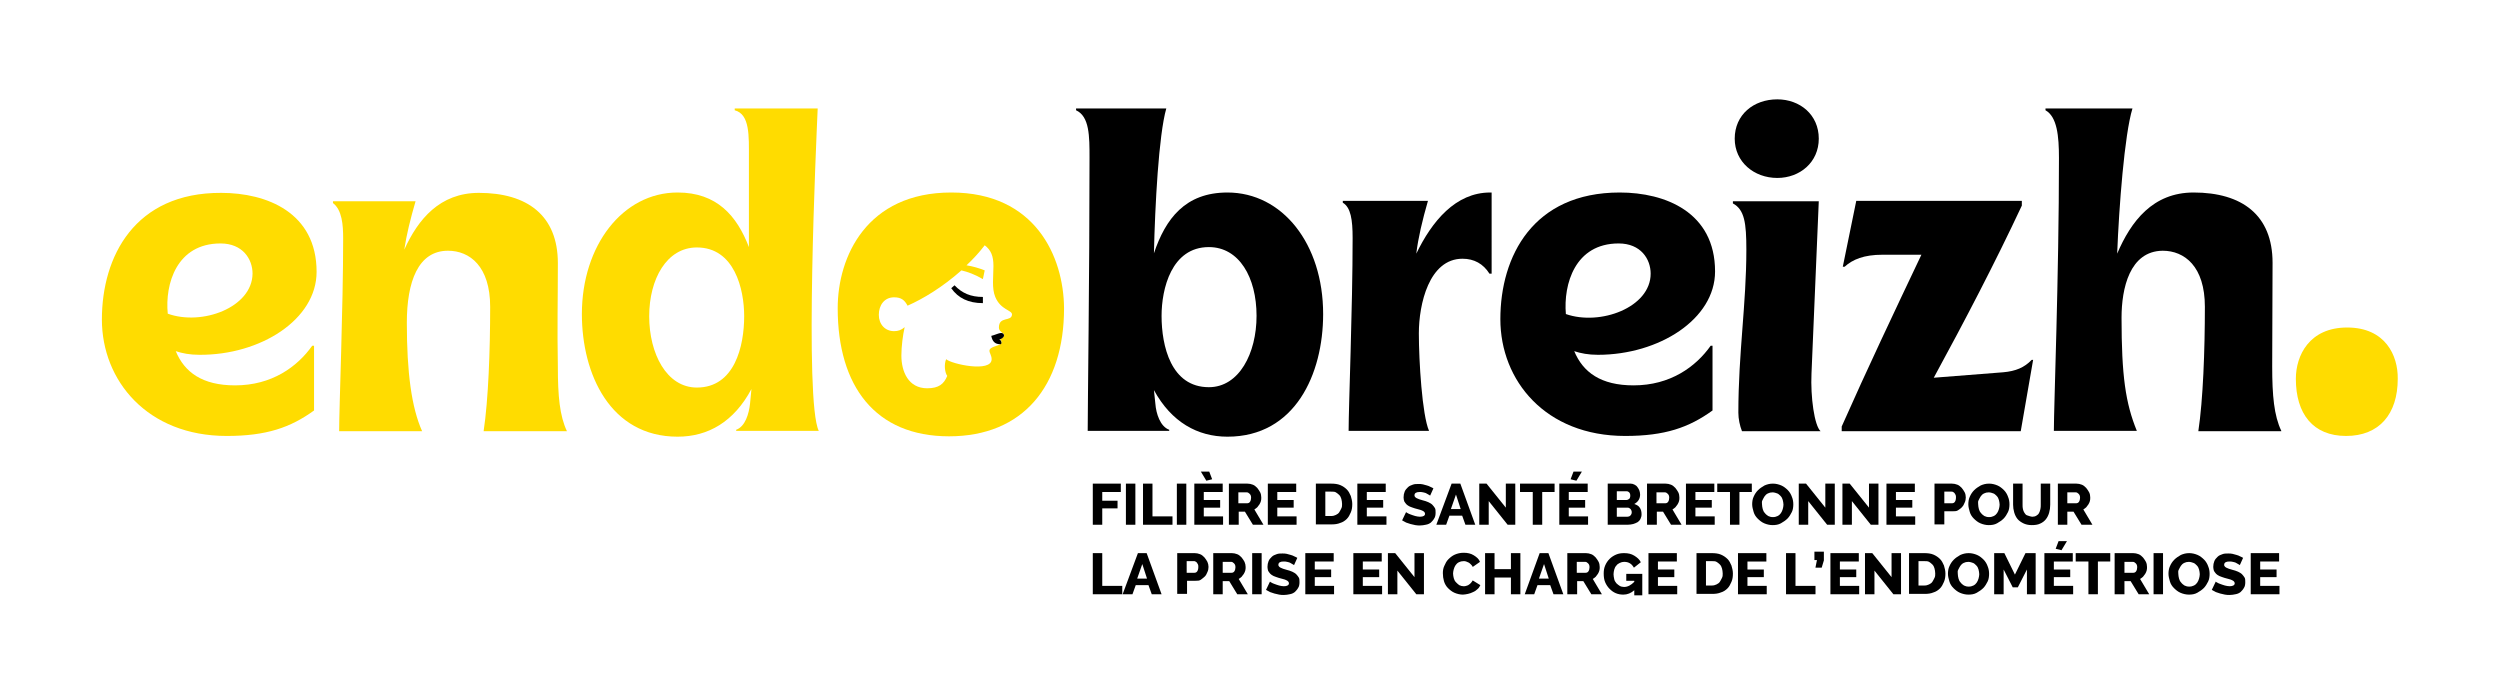 <?xml version="1.0" encoding="utf-8"?>
<!-- Generator: Adobe Illustrator 26.0.1, SVG Export Plug-In . SVG Version: 6.00 Build 0)  -->
<svg version="1.1" id="DESIGN" xmlns="http://www.w3.org/2000/svg" xmlns:xlink="http://www.w3.org/1999/xlink" x="0px" y="0px"
	 viewBox="0 0 687 190.9" style="enable-background:new 0 0 687 190.9;" xml:space="preserve">
<style type="text/css">
	.st0{fill:#FFDC00;}
</style>
<g>
	<g>
		<path class="st0" d="M87,74.7c0-16.3-13.7-21.7-26.2-21.7C37,52.9,28,70.5,28,87.8c0,16.8,12.5,32,34.3,32c10.9,0,17.5-2.3,24-7
			V95h-0.5c-4.1,5.8-11.1,10.9-21.2,10.9c-9,0-13.9-3.6-16.3-9.4c1.8,0.6,3.9,1,6.5,1C71.6,97.6,87,87.8,87,74.7z M46.1,86.2
			c-0.8-8.1,2.4-19.3,14.5-19.3c6.1,0,8.8,4.3,8.8,8.3C69.3,84.5,55.5,89.6,46.1,86.2z"/>
		<path class="st0" d="M224.7,29.8h-22.8v0.5c4.2,1.1,3.9,7.1,3.9,13.1v24.5c-3.3-8.6-8.8-15-19.6-15c-15.1,0-26.3,14.6-26.3,33.4
			c0,16.5,7.8,33.7,26.3,33.7c8.4,0,15.5-4.1,20.3-13.1l-0.4,4.1c-0.3,2.7-1.3,6.2-3.8,7.1v0.3H225C221,110.4,224.3,39.1,224.7,29.8
			z M191.5,106.5c-8.3,0-13.1-9.3-13.1-19.6c0-10.2,4.8-18.9,13.1-18.9c10.3,0,13,11.4,13,18.9C204.5,95.1,201.9,106.5,191.5,106.5z
			"/>
		<path class="st0" d="M261.4,52.9c-23.2,0-31.2,17.6-31.2,31.8c0,21.4,10.3,35.2,30.6,35.2c20.3,0,31.6-13.8,31.6-35.2
			C292.3,70.5,284.5,52.9,261.4,52.9z M274.5,90c0,0.9,0.7,1.2,1.1,1.6c0.2,0.1,0.3,0.3,0.3,0.5c0,0,0,0,0,0c0,0,0,0,0,0l0,0
			c0,0.5-0.8,1.1-1.3,1c0.4,0.3,0.6,0.6,0.6,1c0,0,0,0,0,0l0,0c0,0.1,0,0.2-0.1,0.2c0,0,0,0,0,0.1c-0.5,0.7-3.2,0.8-3.2,2
			c0,0.6,0.6,1.3,0.6,2.3c0,3.8-11.2,1.3-12.5,0c-0.6,1.4-0.4,3.6,0.3,4.6c-0.9,2.2-2.3,3.4-5.5,3.4c-5.2,0-7.1-4.6-7.1-9
			c0-2.5,0.4-5.6,0.9-7.8c-0.9,0.8-1.8,1.1-2.9,1.1c-2.5,0-4.2-1.9-4.2-4.5s1.5-4.8,4.2-4.8c2,0,2.9,0.8,3.7,2.3
			c4.3-1.9,9.6-5.1,14.8-9.7c1.7,0.4,3.7,1.1,5.9,2.4l0.5-2.4c-1.5-0.6-3.2-1.1-5-1.4c1.8-1.7,3.4-3.4,5-5.5
			c1.7,1.3,2.4,2.9,2.4,5.7c0,2.9-0.5,6.1,0.5,8.5c1.5,3.6,4.6,3.6,4.6,4.8C278,88.5,274.5,86.8,274.5,90z"/>
		<path class="st0" d="M645,90c-10.4,0-14.1,7.7-14.1,14.1c0,9.6,4.7,15.7,13.8,15.7c9.1,0,14.2-6,14.2-15.7
			C659,97.7,655.5,90,645,90z"/>
		<path class="st0" d="M153.3,72.3c0-13.1-8.4-19.3-21.7-19.3c-10.7,0-16.7,7.2-20.5,15.6c0.6-4.1,1.7-8.5,3.1-13.3H91.5v0.5
			c2.5,1.9,2.8,6,2.8,9.7c0,19.3-1.1,46.2-1.1,53h22.8c-2.9-6.5-4.2-16.1-4.2-29.8c0-11.3,3.1-19.8,11.3-19.8
			c6,0,11.6,4.3,11.6,15.4c0,12-0.5,25.6-1.8,34.2h22.9c-2-4.2-2.5-9.7-2.5-17.7C153.1,89.9,153.3,82.8,153.3,72.3z"/>
	</g>
	<g>
		<path d="M321.3,118.4v-0.3c-2.5-0.9-3.6-4.5-3.8-7.1l-0.4-3.8c4.8,8.8,12,12.8,20.2,12.8c18.6,0,26.3-17.2,26.3-33.7
			c0-19.3-11.2-33.4-26.3-33.4c-11.6,0-17,7.2-20.2,16.7c0.3-13,1.3-32.5,3.4-39.8h-24.8v0.5c3.7,1.7,3.7,7.1,3.7,13.1
			c0,32.7-0.5,68.1-0.5,75H321.3z M332.2,67.9c8.3,0,13.1,8.3,13.1,18.9c0,10.3-4.8,19.6-13.1,19.6c-10.4,0-13-11.3-13-19.6
			C319.2,79.4,321.9,67.9,332.2,67.9z"/>
		<path d="M371.7,65.4c0,19.3-1.1,46.2-1.1,53h22.1c-1.9-4.3-2.8-19.3-2.8-26.8c0-8,2.8-20.5,12-20.5c3.2,0,5.7,1.4,7.4,4.1h0.6
			V52.9h-0.4c-9.5,0-16,7.9-20.3,16.8c0.5-4.3,1.7-9.3,3.2-14.5h-23.4v0.5C371.2,57,371.7,60.4,371.7,65.4z"/>
		<path d="M446.6,119.8c10.9,0,17.5-2.3,24-7V95h-0.5c-4.1,5.8-11.1,10.9-21.2,10.9c-9,0-13.9-3.6-16.3-9.4c1.8,0.6,3.9,1,6.5,1
			c16.8,0,32.2-9.8,32.2-22.9c0-16.3-13.7-21.7-26.2-21.7c-23.8,0-32.8,17.5-32.8,34.8C412.3,104.6,424.7,119.8,446.6,119.8z
			 M444.8,66.9c6.1,0,8.8,4.3,8.8,8.3c0,9.3-13.9,14.4-23.3,11.1C429.6,78.1,432.8,66.9,444.8,66.9z"/>
		<path d="M488.4,48.9c6.2,0,11.4-4.3,11.4-10.8c0-6.6-5.2-10.8-11.4-10.8c-6.5,0-11.7,4.2-11.7,10.8
			C476.7,44.5,482,48.9,488.4,48.9z"/>
		<path d="M479.9,68.6c0,15-2.2,28.4-2.2,44.8c0,1.7,0.4,3.6,1,5.1h21.6c-1.7-1.5-2.8-9.4-2.5-15.9l2-47.3h-23.6v0.6
			C479.4,57.6,479.9,61.3,479.9,68.6z"/>
		<path d="M550.5,102.3l-19.1,1.5c8.6-15.8,16.8-31.5,24.2-47.3v-1.3h-45.5l-3.7,18.1h0.5c2.2-2,5.3-3.3,10.4-3.3H528
			c-7.5,15.8-14.9,31.4-21.9,47.2v1.3h49.2l3.4-19.6h-0.4C556.3,101,553.9,102,550.5,102.3z"/>
		<path d="M626.9,118.4c-2-4.2-2.5-9.7-2.5-17.7c0-10.8,0.1-17.9,0.1-28.5c0-13.1-8.4-19.3-21.7-19.3c-11.2,0-17.2,7.9-21,16.8
			c0.5-12.8,2-32.7,4.2-39.9h-23.9v0.5c3.2,1.8,3.7,7.1,3.7,13.1c0,32.7-1.4,68.1-1.4,75h22.8c-3.1-7.6-4.2-15.1-4.2-31.1
			c0-8,2.2-18.3,11.3-18.4c6,0,11.6,4.3,11.6,15.4c0,12-0.5,25.6-1.8,34.2H626.9z"/>
		<path d="M261.4,79.2c1.9,2.7,4.7,4.1,8.7,4.1v-1.7c-3.3,0-5.7-1-7.8-3.2L261.4,79.2z"/>
		<path d="M275.1,91.5c-0.6,0-1.8,0.6-2.7,0.8c0.3,1.5,1,2.3,2.5,2.3c0.1,0,0.3-0.1,0.3-0.4c0-0.4-0.3-0.8-0.6-1
			c0.5,0.1,1.3-0.5,1.3-1C275.9,91.8,275.6,91.5,275.1,91.5z"/>
	</g>
	<g>
		<path d="M300.3,144.2v-11.3h7.7v2.3h-5.1v2.4h4.2v2.1h-4.2v4.5H300.3z"/>
		<path d="M309.4,144.2v-11.3h2.6v11.3H309.4z"/>
		<path d="M314.1,144.2v-11.3h2.6v9h5.5v2.3H314.1z"/>
		<path d="M323.4,144.2v-11.3h2.6v11.3H323.4z"/>
		<path d="M336.1,141.9v2.3h-7.9v-11.3h7.8v2.3h-5.2v2.2h4.5v2.1h-4.5v2.4H336.1z M330,129.6h2.3l0.8,2.1l-1.6,0.4L330,129.6z"/>
		<path d="M337.7,144.2v-11.3h5.1c0.5,0,1,0.1,1.5,0.3c0.5,0.2,0.8,0.5,1.2,0.9c0.3,0.4,0.6,0.8,0.8,1.2s0.3,0.9,0.3,1.4
			c0,0.3,0,0.7-0.1,1c-0.1,0.3-0.2,0.6-0.4,0.9c-0.2,0.3-0.4,0.5-0.6,0.8c-0.2,0.2-0.5,0.4-0.8,0.6l2.5,4.2h-2.9l-2.2-3.6h-1.7v3.6
			H337.7z M340.3,138.3h2.4c0.3,0,0.6-0.1,0.8-0.4c0.2-0.3,0.3-0.7,0.3-1.1c0-0.5-0.1-0.8-0.4-1.1c-0.3-0.3-0.5-0.4-0.8-0.4h-2.3
			V138.3z"/>
		<path d="M356.3,141.9v2.3h-7.9v-11.3h7.8v2.3H351v2.2h4.5v2.1H351v2.4H356.3z"/>
		<path d="M361.6,144.2v-11.3h4.2c0.9,0,1.8,0.1,2.5,0.4c0.7,0.3,1.3,0.7,1.8,1.2c0.5,0.5,0.8,1.1,1.1,1.8c0.2,0.7,0.4,1.4,0.4,2.2
			c0,0.9-0.1,1.6-0.4,2.3c-0.3,0.7-0.6,1.3-1.1,1.8s-1.1,0.9-1.8,1.1c-0.7,0.3-1.5,0.4-2.3,0.4H361.6z M368.8,138.5
			c0-0.5-0.1-1-0.2-1.4s-0.3-0.8-0.6-1.1c-0.3-0.3-0.6-0.5-0.9-0.7s-0.8-0.2-1.3-0.2h-1.6v6.7h1.6c0.5,0,0.9-0.1,1.3-0.3
			c0.4-0.2,0.7-0.4,0.9-0.7c0.2-0.3,0.4-0.7,0.6-1.1S368.8,139,368.8,138.5z"/>
		<path d="M381,141.9v2.3H373v-11.3h7.8v2.3h-5.2v2.2h4.5v2.1h-4.5v2.4H381z"/>
		<path d="M393,136.2c0,0-0.1-0.1-0.3-0.2c-0.2-0.1-0.4-0.2-0.7-0.4s-0.6-0.2-0.9-0.3c-0.3-0.1-0.7-0.1-1-0.1
			c-0.9,0-1.4,0.3-1.4,0.9c0,0.2,0,0.3,0.2,0.5c0.1,0.1,0.2,0.2,0.4,0.3s0.4,0.2,0.7,0.3c0.3,0.1,0.6,0.2,1,0.3
			c0.5,0.1,1,0.3,1.5,0.5c0.4,0.2,0.8,0.4,1.1,0.7c0.3,0.3,0.5,0.6,0.7,0.9s0.2,0.8,0.2,1.3c0,0.6-0.1,1.2-0.4,1.6
			c-0.2,0.4-0.6,0.8-0.9,1.1c-0.4,0.3-0.8,0.5-1.4,0.6c-0.5,0.1-1,0.2-1.6,0.2c-0.4,0-0.8,0-1.3-0.1c-0.4-0.1-0.9-0.2-1.3-0.3
			c-0.4-0.1-0.8-0.3-1.2-0.4c-0.4-0.2-0.7-0.4-1.1-0.6l1.1-2.3c0,0.1,0.2,0.2,0.4,0.3s0.5,0.3,0.9,0.4s0.7,0.3,1.2,0.4
			c0.4,0.1,0.9,0.2,1.3,0.2c0.9,0,1.4-0.3,1.4-0.8c0-0.2-0.1-0.4-0.2-0.5c-0.1-0.1-0.3-0.3-0.6-0.4c-0.2-0.1-0.5-0.2-0.9-0.3
			c-0.3-0.1-0.7-0.2-1.1-0.3c-0.5-0.2-1-0.3-1.4-0.5c-0.4-0.2-0.7-0.4-0.9-0.6c-0.2-0.2-0.4-0.5-0.6-0.8c-0.1-0.3-0.2-0.7-0.2-1.1
			c0-0.6,0.1-1.1,0.3-1.6s0.5-0.8,0.9-1.2s0.8-0.5,1.3-0.7c0.5-0.2,1-0.2,1.6-0.2c0.4,0,0.8,0,1.2,0.1c0.4,0.1,0.7,0.2,1.1,0.3
			c0.3,0.1,0.7,0.2,1,0.4c0.3,0.1,0.6,0.3,0.8,0.4L393,136.2z"/>
		<path d="M398.9,132.9h2.4l4.1,11.3h-2.7l-0.9-2.5h-3.5l-0.9,2.5h-2.7L398.9,132.9z M401.4,139.9l-1.3-4l-1.4,4H401.4z"/>
		<path d="M409.1,137.7v6.5h-2.6v-11.3h2l5.3,6.6v-6.6h2.6v11.3h-2.1L409.1,137.7z"/>
		<path d="M427.2,135.2h-3.4v9h-2.6v-9h-3.5v-2.3h9.5V135.2z"/>
		<path d="M436.4,141.9v2.3h-7.9v-11.3h7.8v2.3h-5.2v2.2h4.5v2.1h-4.5v2.4H436.4z M433.2,132.1l-1.6-0.4l0.8-2.1h2.3L433.2,132.1z"
			/>
		<path d="M451.1,141.3c0,0.5-0.1,0.9-0.3,1.3s-0.5,0.7-0.8,0.9c-0.4,0.2-0.8,0.4-1.2,0.5s-1,0.2-1.5,0.2h-5.5v-11.3h6.3
			c0.4,0,0.7,0.1,1.1,0.3s0.6,0.4,0.8,0.7s0.4,0.6,0.5,0.9c0.1,0.3,0.2,0.7,0.2,1.1c0,0.5-0.1,1-0.4,1.5s-0.7,0.8-1.2,1.1
			c0.6,0.2,1.2,0.5,1.5,1C450.9,139.9,451.1,140.5,451.1,141.3z M444.3,135.1v2.3h2.6c0.3,0,0.5-0.1,0.8-0.3
			c0.2-0.2,0.3-0.5,0.3-0.9c0-0.4-0.1-0.7-0.3-0.9s-0.4-0.3-0.7-0.3H444.3z M448.4,140.8c0-0.4-0.1-0.6-0.3-0.9
			c-0.2-0.2-0.5-0.4-0.8-0.4h-3v2.5h2.9c0.3,0,0.6-0.1,0.8-0.3C448.3,141.4,448.4,141.1,448.4,140.8z"/>
		<path d="M452.6,144.2v-11.3h5.1c0.5,0,1,0.1,1.5,0.3c0.5,0.2,0.8,0.5,1.2,0.9c0.3,0.4,0.6,0.8,0.8,1.2s0.3,0.9,0.3,1.4
			c0,0.3,0,0.7-0.1,1c-0.1,0.3-0.2,0.6-0.4,0.9c-0.2,0.3-0.4,0.5-0.6,0.8c-0.2,0.2-0.5,0.4-0.8,0.6l2.5,4.2h-2.9l-2.2-3.6h-1.7v3.6
			H452.6z M455.2,138.3h2.4c0.3,0,0.6-0.1,0.8-0.4c0.2-0.3,0.3-0.7,0.3-1.1c0-0.5-0.1-0.8-0.4-1.1c-0.3-0.3-0.5-0.4-0.8-0.4h-2.3
			V138.3z"/>
		<path d="M471.2,141.9v2.3h-7.9v-11.3h7.8v2.3h-5.2v2.2h4.5v2.1h-4.5v2.4H471.2z"/>
		<path d="M481.4,135.2H478v9h-2.6v-9h-3.5v-2.3h9.5V135.2z"/>
		<path d="M487.1,144.3c-0.8,0-1.6-0.2-2.3-0.5c-0.7-0.3-1.3-0.8-1.8-1.3c-0.5-0.5-0.9-1.1-1.1-1.8s-0.4-1.4-0.4-2.1
			c0-0.7,0.1-1.5,0.4-2.1c0.3-0.7,0.7-1.3,1.2-1.8c0.5-0.5,1.1-0.9,1.8-1.3c0.7-0.3,1.4-0.5,2.3-0.5c0.8,0,1.6,0.2,2.3,0.5
			s1.3,0.8,1.8,1.3c0.5,0.5,0.9,1.2,1.1,1.8c0.3,0.7,0.4,1.4,0.4,2.1c0,0.7-0.1,1.5-0.4,2.1s-0.7,1.3-1.2,1.8
			c-0.5,0.5-1.1,0.9-1.8,1.3S487.9,144.3,487.1,144.3z M484.2,138.6c0,0.4,0.1,0.9,0.2,1.3c0.1,0.4,0.3,0.8,0.6,1.1
			c0.2,0.3,0.6,0.6,0.9,0.8c0.4,0.2,0.8,0.3,1.3,0.3c0.5,0,0.9-0.1,1.3-0.3c0.4-0.2,0.7-0.5,0.9-0.8c0.2-0.3,0.4-0.7,0.5-1.1
			c0.1-0.4,0.2-0.8,0.2-1.2c0-0.4-0.1-0.9-0.2-1.3s-0.3-0.8-0.6-1.1c-0.3-0.3-0.6-0.6-0.9-0.7s-0.8-0.3-1.3-0.3
			c-0.5,0-0.9,0.1-1.3,0.3s-0.7,0.5-0.9,0.8c-0.2,0.3-0.4,0.7-0.6,1.1S484.2,138.1,484.2,138.6z"/>
		<path d="M496.9,137.7v6.5h-2.6v-11.3h2l5.3,6.6v-6.6h2.6v11.3h-2.1L496.9,137.7z"/>
		<path d="M508.9,137.7v6.5h-2.6v-11.3h2l5.3,6.6v-6.6h2.6v11.3h-2.1L508.9,137.7z"/>
		<path d="M526.3,141.9v2.3h-7.9v-11.3h7.8v2.3H521v2.2h4.5v2.1H521v2.4H526.3z"/>
		<path d="M531.6,144.2v-11.3h4.8c0.5,0,1,0.1,1.5,0.3c0.5,0.2,0.8,0.5,1.2,0.9c0.3,0.4,0.6,0.8,0.8,1.2s0.3,0.9,0.3,1.4
			c0,0.5-0.1,1-0.3,1.4c-0.2,0.5-0.4,0.9-0.7,1.2c-0.3,0.4-0.7,0.6-1.1,0.9s-0.9,0.3-1.5,0.3h-2.3v3.6H531.6z M534.3,138.3h2.1
			c0.3,0,0.6-0.1,0.8-0.4c0.2-0.3,0.3-0.7,0.3-1.2c0-0.3,0-0.5-0.1-0.7c-0.1-0.2-0.2-0.3-0.3-0.5c-0.1-0.1-0.2-0.2-0.4-0.3
			c-0.1-0.1-0.3-0.1-0.4-0.1h-2V138.3z"/>
		<path d="M546.5,144.3c-0.8,0-1.6-0.2-2.3-0.5c-0.7-0.3-1.3-0.8-1.8-1.3c-0.5-0.5-0.9-1.1-1.1-1.8s-0.4-1.4-0.4-2.1
			c0-0.7,0.1-1.5,0.4-2.1c0.3-0.7,0.7-1.3,1.2-1.8c0.5-0.5,1.1-0.9,1.8-1.3c0.7-0.3,1.4-0.5,2.3-0.5c0.8,0,1.6,0.2,2.3,0.5
			s1.3,0.8,1.8,1.3c0.5,0.5,0.9,1.2,1.1,1.8c0.3,0.7,0.4,1.4,0.4,2.1c0,0.7-0.1,1.5-0.4,2.1s-0.7,1.3-1.2,1.8
			c-0.5,0.5-1.1,0.9-1.8,1.3S547.3,144.3,546.5,144.3z M543.6,138.6c0,0.4,0.1,0.9,0.2,1.3c0.1,0.4,0.3,0.8,0.6,1.1
			c0.2,0.3,0.6,0.6,0.9,0.8c0.4,0.2,0.8,0.3,1.3,0.3c0.5,0,0.9-0.1,1.3-0.3c0.4-0.2,0.7-0.5,0.9-0.8c0.2-0.3,0.4-0.7,0.5-1.1
			c0.1-0.4,0.2-0.8,0.2-1.2c0-0.4-0.1-0.9-0.2-1.3s-0.3-0.8-0.6-1.1c-0.3-0.3-0.6-0.6-0.9-0.7s-0.8-0.3-1.3-0.3
			c-0.5,0-0.9,0.1-1.3,0.3s-0.7,0.5-0.9,0.8c-0.2,0.3-0.4,0.7-0.6,1.1S543.6,138.1,543.6,138.6z"/>
		<path d="M558.5,142c0.4,0,0.8-0.1,1.1-0.3c0.3-0.2,0.6-0.4,0.7-0.7c0.2-0.3,0.3-0.7,0.4-1.1c0.1-0.4,0.1-0.8,0.1-1.2v-5.8h2.6v5.8
			c0,0.8-0.1,1.5-0.3,2.2c-0.2,0.7-0.5,1.3-0.9,1.8c-0.4,0.5-0.9,0.9-1.6,1.2c-0.6,0.3-1.4,0.4-2.3,0.4c-0.9,0-1.7-0.2-2.3-0.5
			s-1.2-0.7-1.6-1.2c-0.4-0.5-0.7-1.1-0.9-1.8c-0.2-0.7-0.3-1.4-0.3-2.1v-5.8h2.6v5.8c0,0.4,0,0.8,0.1,1.2c0.1,0.4,0.2,0.7,0.4,1
			c0.2,0.3,0.4,0.6,0.7,0.7S558.1,142,558.5,142z"/>
		<path d="M565.5,144.2v-11.3h5.1c0.5,0,1,0.1,1.5,0.3c0.5,0.2,0.8,0.5,1.2,0.9c0.3,0.4,0.6,0.8,0.8,1.2s0.3,0.9,0.3,1.4
			c0,0.3,0,0.7-0.1,1c-0.1,0.3-0.2,0.6-0.4,0.9c-0.2,0.3-0.4,0.5-0.6,0.8c-0.2,0.2-0.5,0.4-0.8,0.6l2.5,4.2H572l-2.2-3.6h-1.7v3.6
			H565.5z M568.1,138.3h2.4c0.3,0,0.6-0.1,0.8-0.4c0.2-0.3,0.3-0.7,0.3-1.1c0-0.5-0.1-0.8-0.4-1.1c-0.3-0.3-0.5-0.4-0.8-0.4h-2.3
			V138.3z"/>
		<path d="M300.3,163.3V152h2.6v9h5.5v2.3H300.3z"/>
		<path d="M312.7,152h2.4l4.1,11.3h-2.7l-0.9-2.5h-3.5l-0.9,2.5h-2.7L312.7,152z M315.2,159l-1.3-4l-1.4,4H315.2z"/>
		<path d="M323.5,163.3V152h4.8c0.5,0,1,0.1,1.5,0.3c0.5,0.2,0.8,0.5,1.2,0.9c0.3,0.4,0.6,0.8,0.8,1.2c0.2,0.5,0.3,0.9,0.3,1.4
			c0,0.5-0.1,1-0.3,1.4c-0.2,0.5-0.4,0.9-0.7,1.2s-0.7,0.6-1.1,0.9s-0.9,0.3-1.5,0.3h-2.3v3.6H323.5z M326.1,157.4h2.1
			c0.3,0,0.6-0.1,0.8-0.4c0.2-0.3,0.3-0.7,0.3-1.2c0-0.3,0-0.5-0.1-0.7c-0.1-0.2-0.2-0.3-0.3-0.5c-0.1-0.1-0.2-0.2-0.4-0.3
			c-0.1-0.1-0.3-0.1-0.4-0.1h-2V157.4z"/>
		<path d="M333.4,163.3V152h5.1c0.5,0,1,0.1,1.5,0.3c0.5,0.2,0.8,0.5,1.2,0.9c0.3,0.4,0.6,0.8,0.8,1.2c0.2,0.5,0.3,0.9,0.3,1.4
			c0,0.3,0,0.7-0.1,1c-0.1,0.3-0.2,0.6-0.4,0.9c-0.2,0.3-0.4,0.5-0.6,0.8c-0.2,0.2-0.5,0.4-0.8,0.6l2.5,4.2h-2.9l-2.2-3.6H336v3.6
			H333.4z M336,157.4h2.4c0.3,0,0.6-0.1,0.8-0.4c0.2-0.3,0.3-0.7,0.3-1.1c0-0.5-0.1-0.8-0.4-1.1c-0.3-0.3-0.5-0.4-0.8-0.4H336V157.4
			z"/>
		<path d="M344.1,163.3V152h2.6v11.3H344.1z"/>
		<path d="M355.6,155.3c0,0-0.1-0.1-0.3-0.2c-0.2-0.1-0.4-0.2-0.7-0.4s-0.6-0.2-0.9-0.3c-0.3-0.1-0.7-0.1-1-0.1
			c-0.9,0-1.4,0.3-1.4,0.9c0,0.2,0,0.3,0.2,0.5c0.1,0.1,0.2,0.2,0.4,0.3s0.4,0.2,0.7,0.3c0.3,0.1,0.6,0.2,1,0.3
			c0.5,0.1,1,0.3,1.5,0.5c0.4,0.2,0.8,0.4,1.1,0.7c0.3,0.3,0.5,0.6,0.7,0.9s0.2,0.8,0.2,1.3c0,0.6-0.1,1.2-0.4,1.6
			c-0.2,0.4-0.6,0.8-0.9,1.1c-0.4,0.3-0.8,0.5-1.4,0.6c-0.5,0.1-1,0.2-1.6,0.2c-0.4,0-0.8,0-1.3-0.1c-0.4-0.1-0.9-0.2-1.3-0.3
			c-0.4-0.1-0.8-0.3-1.2-0.4c-0.4-0.2-0.7-0.4-1.1-0.6l1.1-2.3c0,0.1,0.2,0.2,0.4,0.3s0.5,0.3,0.9,0.4s0.7,0.3,1.2,0.4
			c0.4,0.1,0.9,0.2,1.3,0.2c0.9,0,1.4-0.3,1.4-0.8c0-0.2-0.1-0.4-0.2-0.5c-0.1-0.1-0.3-0.3-0.6-0.4c-0.2-0.1-0.5-0.2-0.9-0.3
			c-0.3-0.1-0.7-0.2-1.1-0.3c-0.5-0.2-1-0.3-1.4-0.5c-0.4-0.2-0.7-0.4-0.9-0.6c-0.2-0.2-0.4-0.5-0.6-0.8c-0.1-0.3-0.2-0.7-0.2-1.1
			c0-0.6,0.1-1.1,0.3-1.6s0.5-0.8,0.9-1.2s0.8-0.5,1.3-0.7c0.5-0.2,1-0.2,1.6-0.2c0.4,0,0.8,0,1.2,0.1c0.4,0.1,0.7,0.2,1.1,0.3
			c0.3,0.1,0.7,0.2,1,0.4c0.3,0.1,0.6,0.3,0.8,0.4L355.6,155.3z"/>
		<path d="M366.6,161v2.3h-7.9V152h7.8v2.3h-5.2v2.2h4.5v2.1h-4.5v2.4H366.6z"/>
		<path d="M379.8,161v2.3h-7.9V152h7.8v2.3h-5.2v2.2h4.5v2.1h-4.5v2.4H379.8z"/>
		<path d="M384,156.8v6.5h-2.6V152h2l5.3,6.6V152h2.6v11.3h-2.1L384,156.8z"/>
		<path d="M396.5,157.5c0-0.7,0.1-1.4,0.4-2c0.3-0.7,0.6-1.3,1.1-1.8c0.5-0.5,1.1-1,1.8-1.3s1.5-0.5,2.4-0.5c1.1,0,2,0.2,2.8,0.7
			c0.8,0.5,1.4,1,1.7,1.8l-2,1.4c-0.1-0.3-0.3-0.5-0.5-0.7s-0.4-0.4-0.6-0.5s-0.5-0.2-0.7-0.3s-0.5-0.1-0.7-0.1
			c-0.5,0-0.9,0.1-1.3,0.3c-0.4,0.2-0.7,0.5-0.9,0.8s-0.4,0.7-0.5,1.1c-0.1,0.4-0.2,0.8-0.2,1.2c0,0.4,0.1,0.9,0.2,1.3
			c0.1,0.4,0.3,0.8,0.6,1.1s0.6,0.6,0.9,0.8c0.4,0.2,0.8,0.3,1.2,0.3c0.2,0,0.5,0,0.7-0.1c0.2-0.1,0.5-0.1,0.7-0.3
			c0.2-0.1,0.4-0.3,0.6-0.5c0.2-0.2,0.3-0.4,0.5-0.7l2.1,1.3c-0.2,0.4-0.4,0.8-0.8,1.1c-0.3,0.3-0.7,0.6-1.2,0.8
			c-0.4,0.2-0.9,0.4-1.4,0.5c-0.5,0.1-1,0.2-1.4,0.2c-0.8,0-1.6-0.2-2.3-0.5c-0.7-0.3-1.3-0.8-1.8-1.3s-0.9-1.2-1.1-1.9
			S396.5,158.3,396.5,157.5z"/>
		<path d="M417.8,152v11.3h-2.6v-4.6h-4.5v4.6h-2.6V152h2.6v4.4h4.5V152H417.8z"/>
		<path d="M423.1,152h2.4l4.1,11.3h-2.7l-0.9-2.5h-3.5l-0.9,2.5H419L423.1,152z M425.6,159l-1.3-4l-1.4,4H425.6z"/>
		<path d="M430.7,163.3V152h5.1c0.5,0,1,0.1,1.5,0.3c0.5,0.2,0.8,0.5,1.2,0.9c0.3,0.4,0.6,0.8,0.8,1.2s0.3,0.9,0.3,1.4
			c0,0.3,0,0.7-0.1,1c-0.1,0.3-0.2,0.6-0.4,0.9c-0.2,0.3-0.4,0.5-0.6,0.8c-0.2,0.2-0.5,0.4-0.8,0.6l2.5,4.2h-2.9l-2.2-3.6h-1.7v3.6
			H430.7z M433.3,157.4h2.4c0.3,0,0.6-0.1,0.8-0.4c0.2-0.3,0.3-0.7,0.3-1.1c0-0.5-0.1-0.8-0.4-1.1c-0.3-0.3-0.5-0.4-0.8-0.4h-2.3
			V157.4z"/>
		<path d="M449.1,162.2c-0.9,0.8-1.9,1.2-3,1.2c-0.7,0-1.4-0.1-2.1-0.4c-0.7-0.3-1.2-0.7-1.7-1.2c-0.5-0.5-0.9-1.1-1.2-1.8
			s-0.4-1.5-0.4-2.4c0-0.8,0.1-1.5,0.4-2.2c0.3-0.7,0.7-1.3,1.2-1.8c0.5-0.5,1.1-0.9,1.8-1.2s1.4-0.4,2.2-0.4c1.1,0,2,0.2,2.8,0.7
			s1.4,1,1.8,1.8l-1.9,1.5c-0.3-0.5-0.6-0.9-1.1-1.2c-0.5-0.3-1-0.4-1.6-0.4c-0.4,0-0.8,0.1-1.2,0.3c-0.4,0.2-0.7,0.4-0.9,0.7
			c-0.3,0.3-0.5,0.7-0.6,1.1s-0.2,0.9-0.2,1.3c0,0.5,0.1,0.9,0.2,1.4s0.4,0.8,0.6,1.1c0.3,0.3,0.6,0.5,0.9,0.7s0.8,0.3,1.2,0.3
			c1,0,1.9-0.5,2.8-1.4v-0.3h-2.2v-1.9h4.4v5.9h-2.2V162.2z"/>
		<path d="M460.9,161v2.3H453V152h7.8v2.3h-5.2v2.2h4.5v2.1h-4.5v2.4H460.9z"/>
		<path d="M466.2,163.3V152h4.2c0.9,0,1.8,0.1,2.5,0.4c0.7,0.3,1.3,0.7,1.8,1.2c0.5,0.5,0.8,1.1,1.1,1.8c0.2,0.7,0.4,1.4,0.4,2.2
			c0,0.9-0.1,1.6-0.4,2.3c-0.3,0.7-0.6,1.3-1.1,1.8s-1.1,0.9-1.8,1.1c-0.7,0.3-1.5,0.4-2.3,0.4H466.2z M473.4,157.6
			c0-0.5-0.1-1-0.2-1.4s-0.3-0.8-0.6-1.1c-0.3-0.3-0.6-0.5-0.9-0.7s-0.8-0.2-1.3-0.2h-1.6v6.7h1.6c0.5,0,0.9-0.1,1.3-0.3
			c0.4-0.2,0.7-0.4,0.9-0.7c0.2-0.3,0.4-0.7,0.6-1.1S473.4,158.1,473.4,157.6z"/>
		<path d="M485.5,161v2.3h-7.9V152h7.8v2.3h-5.2v2.2h4.5v2.1h-4.5v2.4H485.5z"/>
		<path d="M490.8,163.3V152h2.6v9h5.5v2.3H490.8z"/>
		<path d="M498.9,155.9l0.4-2h-0.7v-2.3h2.6v2.4l-0.6,2H498.9z"/>
		<path d="M510.9,161v2.3H503V152h7.8v2.3h-5.2v2.2h4.5v2.1h-4.5v2.4H510.9z"/>
		<path d="M515.1,156.8v6.5h-2.6V152h2l5.3,6.6V152h2.6v11.3h-2.1L515.1,156.8z"/>
		<path d="M524.6,163.3V152h4.2c0.9,0,1.8,0.1,2.5,0.4c0.7,0.3,1.3,0.7,1.8,1.2c0.5,0.5,0.8,1.1,1.1,1.8c0.2,0.7,0.4,1.4,0.4,2.2
			c0,0.9-0.1,1.6-0.4,2.3c-0.3,0.7-0.6,1.3-1.1,1.8s-1.1,0.9-1.8,1.1c-0.7,0.3-1.5,0.4-2.3,0.4H524.6z M531.8,157.6
			c0-0.5-0.1-1-0.2-1.4s-0.3-0.8-0.6-1.1c-0.3-0.3-0.6-0.5-0.9-0.7s-0.8-0.2-1.3-0.2h-1.6v6.7h1.6c0.5,0,0.9-0.1,1.3-0.3
			c0.4-0.2,0.7-0.4,0.9-0.7c0.2-0.3,0.4-0.7,0.6-1.1S531.8,158.1,531.8,157.6z"/>
		<path d="M540.9,163.4c-0.8,0-1.6-0.2-2.3-0.5c-0.7-0.3-1.3-0.8-1.8-1.3c-0.5-0.5-0.9-1.1-1.1-1.8s-0.4-1.4-0.4-2.1
			c0-0.7,0.1-1.5,0.4-2.1c0.3-0.7,0.7-1.3,1.2-1.8c0.5-0.5,1.1-0.9,1.8-1.3c0.7-0.3,1.4-0.5,2.3-0.5c0.8,0,1.6,0.2,2.3,0.5
			s1.3,0.8,1.8,1.3c0.5,0.5,0.9,1.2,1.1,1.8c0.3,0.7,0.4,1.4,0.4,2.1c0,0.7-0.1,1.5-0.4,2.1s-0.7,1.3-1.2,1.8
			c-0.5,0.5-1.1,0.9-1.8,1.3S541.7,163.4,540.9,163.4z M538,157.7c0,0.4,0.1,0.9,0.2,1.3c0.1,0.4,0.3,0.8,0.6,1.1
			c0.2,0.3,0.6,0.6,0.9,0.8c0.4,0.2,0.8,0.3,1.3,0.3c0.5,0,0.9-0.1,1.3-0.3c0.4-0.2,0.7-0.5,0.9-0.8c0.2-0.3,0.4-0.7,0.5-1.1
			c0.1-0.4,0.2-0.8,0.2-1.2c0-0.4-0.1-0.9-0.2-1.3s-0.3-0.8-0.6-1.1c-0.3-0.3-0.6-0.6-0.9-0.7s-0.8-0.3-1.3-0.3
			c-0.5,0-0.9,0.1-1.3,0.3s-0.7,0.5-0.9,0.8c-0.2,0.3-0.4,0.7-0.6,1.1S538,157.2,538,157.7z"/>
		<path d="M557,163.3v-6.8l-2.5,4.9h-1.4l-2.5-4.9v6.8H548V152h2.8l2.9,5.9l2.9-5.9h2.8v11.3H557z"/>
		<path d="M569.7,161v2.3h-7.9V152h7.8v2.3h-5.2v2.2h4.5v2.1h-4.5v2.4H569.7z M566.5,151.2l-1.6-0.4l0.8-2.1h2.3L566.5,151.2z"/>
		<path d="M579.9,154.3h-3.4v9h-2.6v-9h-3.5V152h9.5V154.3z"/>
		<path d="M581.1,163.3V152h5.1c0.5,0,1,0.1,1.5,0.3c0.5,0.2,0.8,0.5,1.2,0.9c0.3,0.4,0.6,0.8,0.8,1.2s0.3,0.9,0.3,1.4
			c0,0.3,0,0.7-0.1,1c-0.1,0.3-0.2,0.6-0.4,0.9c-0.2,0.3-0.4,0.5-0.6,0.8c-0.2,0.2-0.5,0.4-0.8,0.6l2.5,4.2h-2.9l-2.2-3.6h-1.7v3.6
			H581.1z M583.8,157.4h2.4c0.3,0,0.6-0.1,0.8-0.4c0.2-0.3,0.3-0.7,0.3-1.1c0-0.5-0.1-0.8-0.4-1.1c-0.3-0.3-0.5-0.4-0.8-0.4h-2.3
			V157.4z"/>
		<path d="M591.8,163.3V152h2.6v11.3H591.8z"/>
		<path d="M601.5,163.4c-0.8,0-1.6-0.2-2.3-0.5c-0.7-0.3-1.3-0.8-1.8-1.3c-0.5-0.5-0.9-1.1-1.1-1.8s-0.4-1.4-0.4-2.1
			c0-0.7,0.1-1.5,0.4-2.1c0.3-0.7,0.7-1.3,1.2-1.8c0.5-0.5,1.1-0.9,1.8-1.3c0.7-0.3,1.4-0.5,2.3-0.5c0.8,0,1.6,0.2,2.3,0.5
			s1.3,0.8,1.8,1.3c0.5,0.5,0.9,1.2,1.1,1.8c0.3,0.7,0.4,1.4,0.4,2.1c0,0.7-0.1,1.5-0.4,2.1s-0.7,1.3-1.2,1.8
			c-0.5,0.5-1.1,0.9-1.8,1.3S602.3,163.4,601.5,163.4z M598.6,157.7c0,0.4,0.1,0.9,0.2,1.3c0.1,0.4,0.3,0.8,0.6,1.1
			c0.2,0.3,0.6,0.6,0.9,0.8c0.4,0.2,0.8,0.3,1.3,0.3c0.5,0,0.9-0.1,1.3-0.3c0.4-0.2,0.7-0.5,0.9-0.8c0.2-0.3,0.4-0.7,0.5-1.1
			c0.1-0.4,0.2-0.8,0.2-1.2c0-0.4-0.1-0.9-0.2-1.3s-0.3-0.8-0.6-1.1c-0.3-0.3-0.6-0.6-0.9-0.7s-0.8-0.3-1.3-0.3
			c-0.5,0-0.9,0.1-1.3,0.3s-0.7,0.5-0.9,0.8c-0.2,0.3-0.4,0.7-0.6,1.1S598.6,157.2,598.6,157.7z"/>
		<path d="M615.5,155.3c0,0-0.1-0.1-0.3-0.2c-0.2-0.1-0.4-0.2-0.7-0.4s-0.6-0.2-0.9-0.3c-0.3-0.1-0.7-0.1-1-0.1
			c-0.9,0-1.4,0.3-1.4,0.9c0,0.2,0,0.3,0.2,0.5c0.1,0.1,0.2,0.2,0.4,0.3s0.4,0.2,0.7,0.3c0.3,0.1,0.6,0.2,1,0.3
			c0.5,0.1,1,0.3,1.5,0.5c0.4,0.2,0.8,0.4,1.1,0.7c0.3,0.3,0.5,0.6,0.7,0.9s0.2,0.8,0.2,1.3c0,0.6-0.1,1.2-0.4,1.6
			c-0.2,0.4-0.6,0.8-0.9,1.1c-0.4,0.3-0.8,0.5-1.4,0.6c-0.5,0.1-1,0.2-1.6,0.2c-0.4,0-0.8,0-1.3-0.1c-0.4-0.1-0.9-0.2-1.3-0.3
			c-0.4-0.1-0.8-0.3-1.2-0.4c-0.4-0.2-0.7-0.4-1.1-0.6l1.1-2.3c0,0.1,0.2,0.2,0.4,0.3s0.5,0.3,0.9,0.4s0.7,0.3,1.2,0.4
			c0.4,0.1,0.9,0.2,1.3,0.2c0.9,0,1.4-0.3,1.4-0.8c0-0.2-0.1-0.4-0.2-0.5c-0.1-0.1-0.3-0.3-0.6-0.4c-0.2-0.1-0.5-0.2-0.9-0.3
			c-0.3-0.1-0.7-0.2-1.1-0.3c-0.5-0.2-1-0.3-1.4-0.5c-0.4-0.2-0.7-0.4-0.9-0.6c-0.2-0.2-0.4-0.5-0.6-0.8c-0.1-0.3-0.2-0.7-0.2-1.1
			c0-0.6,0.1-1.1,0.3-1.6s0.5-0.8,0.9-1.2s0.8-0.5,1.3-0.7c0.5-0.2,1-0.2,1.6-0.2c0.4,0,0.8,0,1.2,0.1c0.4,0.1,0.7,0.2,1.1,0.3
			c0.3,0.1,0.7,0.2,1,0.4c0.3,0.1,0.6,0.3,0.8,0.4L615.5,155.3z"/>
		<path d="M626.4,161v2.3h-7.9V152h7.8v2.3h-5.2v2.2h4.5v2.1h-4.5v2.4H626.4z"/>
	</g>
</g>
</svg>
